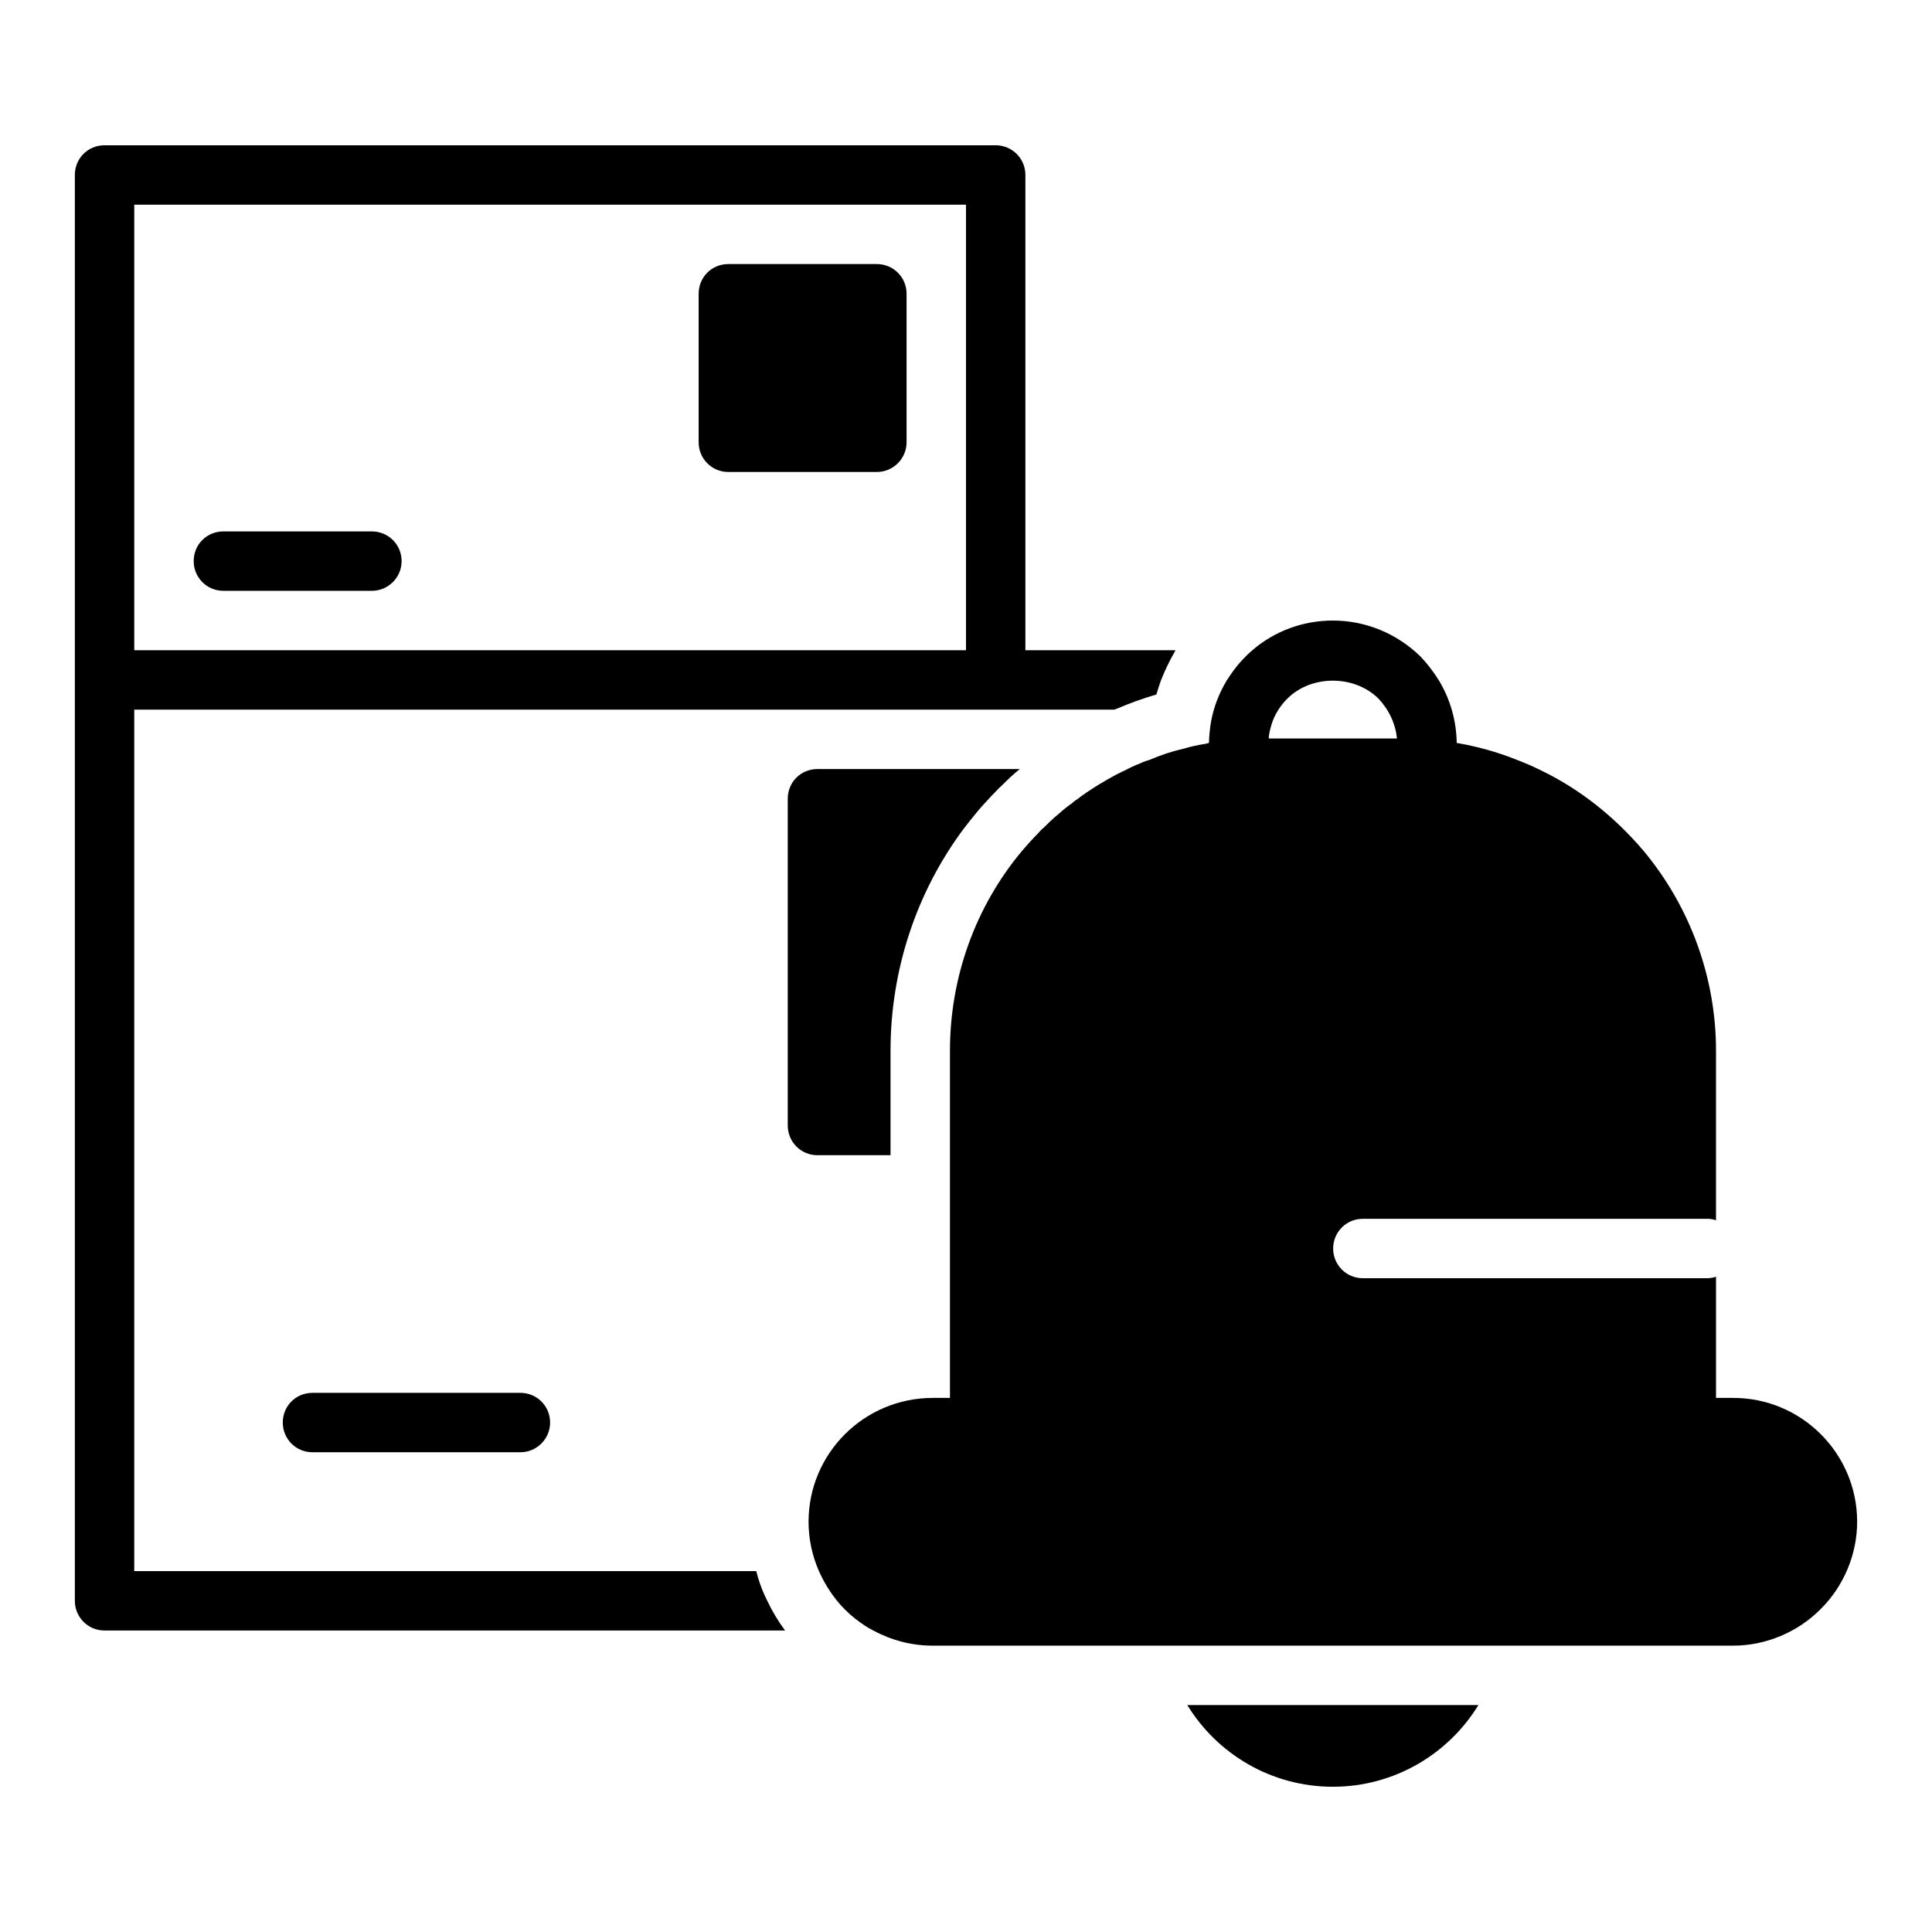 <?xml version="1.0" encoding="UTF-8"?>
<!-- Uploaded to: ICON Repo, www.svgrepo.com, Generator: ICON Repo Mixer Tools -->
<svg fill="#000000" width="800px" height="800px" version="1.1" viewBox="144 144 512 512" xmlns="http://www.w3.org/2000/svg">
 <g>
  <path d="m226.81 513.12c-4.41 0-7.871 3.465-7.871 7.871 0 4.328 3.465 7.871 7.871 7.871h55.105c4.328 0 7.871-3.543 7.871-7.871 0-4.41-3.543-7.871-7.871-7.871z"/>
  <path d="m346.62 566.73c-0.945-2.047-1.652-4.172-2.203-6.375h-164.84v-228.29h259.78c0.234-0.078 0.473-0.238 0.785-0.316 3.305-1.418 6.769-2.676 10.312-3.699 0.395-1.262 0.785-2.598 1.258-3.856 1.023-2.598 2.281-5.195 3.699-7.637l0.078-0.234h-39.75v-125.95c0-4.41-3.543-7.871-7.871-7.871h-236.16c-4.41 0-7.871 3.465-7.871 7.871v377.86c0 4.328 3.465 7.871 7.871 7.871h180.35c-1.809-2.441-3.387-5.039-4.723-7.871-0.238-0.473-0.473-1.023-0.711-1.496zm-167.04-368.49h220.42v118.08h-220.42z"/>
  <path d="m380 450.14v-27.707c0-21.332 6.848-42.035 19.445-58.883 1.102-1.418 2.203-2.836 3.387-4.25 1.023-1.258 2.125-2.441 3.227-3.621 0.473-0.551 0.945-1.023 1.418-1.496 0.707-0.789 1.418-1.496 2.125-2.125 1.496-1.496 2.992-2.914 4.644-4.25l-53.613-0.004c-4.41 0-7.871 3.465-7.871 7.871v86.594c0 4.328 3.465 7.871 7.871 7.871z"/>
  <path d="m242.56 284.83h-39.359c-4.41 0-7.871 3.465-7.871 7.871 0 4.328 3.465 7.871 7.871 7.871h39.359c4.328 0 7.871-3.543 7.871-7.871 0-4.41-3.543-7.871-7.871-7.871z"/>
  <path d="m376.38 213.98h-39.359c-4.41 0-7.871 3.465-7.871 7.871v39.359c0 4.328 3.465 7.871 7.871 7.871h39.359c4.328 0 7.871-3.543 7.871-7.871v-39.359c0-4.41-3.543-7.871-7.871-7.871z"/>
  <path d="m514.93 595.86h-56.285c7.949 12.988 22.277 21.648 38.574 21.648s30.621-8.66 38.574-21.648z"/>
  <path d="m603.33 514.46h-4.566v-32.117c-0.707 0.238-1.496 0.395-2.281 0.395h-91.312c-4.41 0-7.871-3.543-7.871-7.871s3.465-7.871 7.871-7.871l62.105-0.004h29.203c0.789 0 1.574 0.156 2.281 0.395v-44.949c0-19.367-6.848-38.18-19.285-53.059-7.793-9.133-16.926-16.297-27-21.176-2.203-1.102-4.41-2.047-6.691-2.914-5.117-2.047-10.312-3.465-15.742-4.41-0.078-5.82-1.652-11.41-4.644-16.449-1.418-2.281-3.07-4.488-4.961-6.457-6.293-6.137-14.562-9.523-23.219-9.523-7.949 0-15.508 2.832-21.332 7.871-1.023 0.867-2.047 1.891-2.992 2.914-1.418 1.574-2.598 3.227-3.699 4.961-0.078 0.078-0.078 0.156-0.156 0.234-1.969 3.305-3.387 6.926-4.094 10.785-0.156 1.023-0.316 1.969-0.395 2.992-0.078 0.867-0.156 1.812-0.156 2.676-0.316 0.078-0.633 0.156-0.949 0.238-1.969 0.316-3.859 0.707-5.668 1.262-3.148 0.707-6.219 1.73-9.133 2.992-0.867 0.234-1.73 0.551-2.519 0.945-1.496 0.551-2.914 1.258-4.25 1.969-0.078 0-0.156 0.078-0.234 0.078-1.34 0.629-2.676 1.34-4.016 2.125-0.316 0.156-0.551 0.316-0.785 0.473-1.73 0.938-3.387 2.043-5.039 3.144l-0.078 0.078c-0.707 0.473-1.418 0.945-2.047 1.496-0.551 0.316-1.102 0.707-1.574 1.18-1.258 0.867-2.441 1.812-3.543 2.836-1.496 1.18-2.836 2.519-4.172 3.856h-0.078c-0.473 0.473-0.867 0.867-1.258 1.34-1.496 1.496-2.832 2.992-4.172 4.566-12.359 14.719-19.129 33.535-19.129 52.98v92.02h-4.566c-18.184 0-32.906 14.719-32.906 32.828 0 4.488 0.945 8.973 2.754 13.066 1.258 2.832 2.832 5.434 4.801 7.871 0.629 0.785 1.34 1.574 2.047 2.281 1.73 1.73 3.543 3.148 5.352 4.328 0.707 0.473 1.418 0.867 2.203 1.262 4.801 2.598 10.156 4.016 15.742 4.016h212.16c8.582 0 17.082-3.543 23.145-9.684 6.141-6.059 9.684-14.562 9.684-23.141 0-18.105-14.723-32.828-32.828-32.828zm-123.12-174.76c0.078-0.945 0.234-1.812 0.473-2.676 0.629-2.676 1.969-5.117 3.856-7.242l0.234-0.234c6.297-6.769 17.949-6.848 24.48-0.473 2.832 2.992 4.566 6.691 4.957 10.629z"/>
 </g>
</svg>